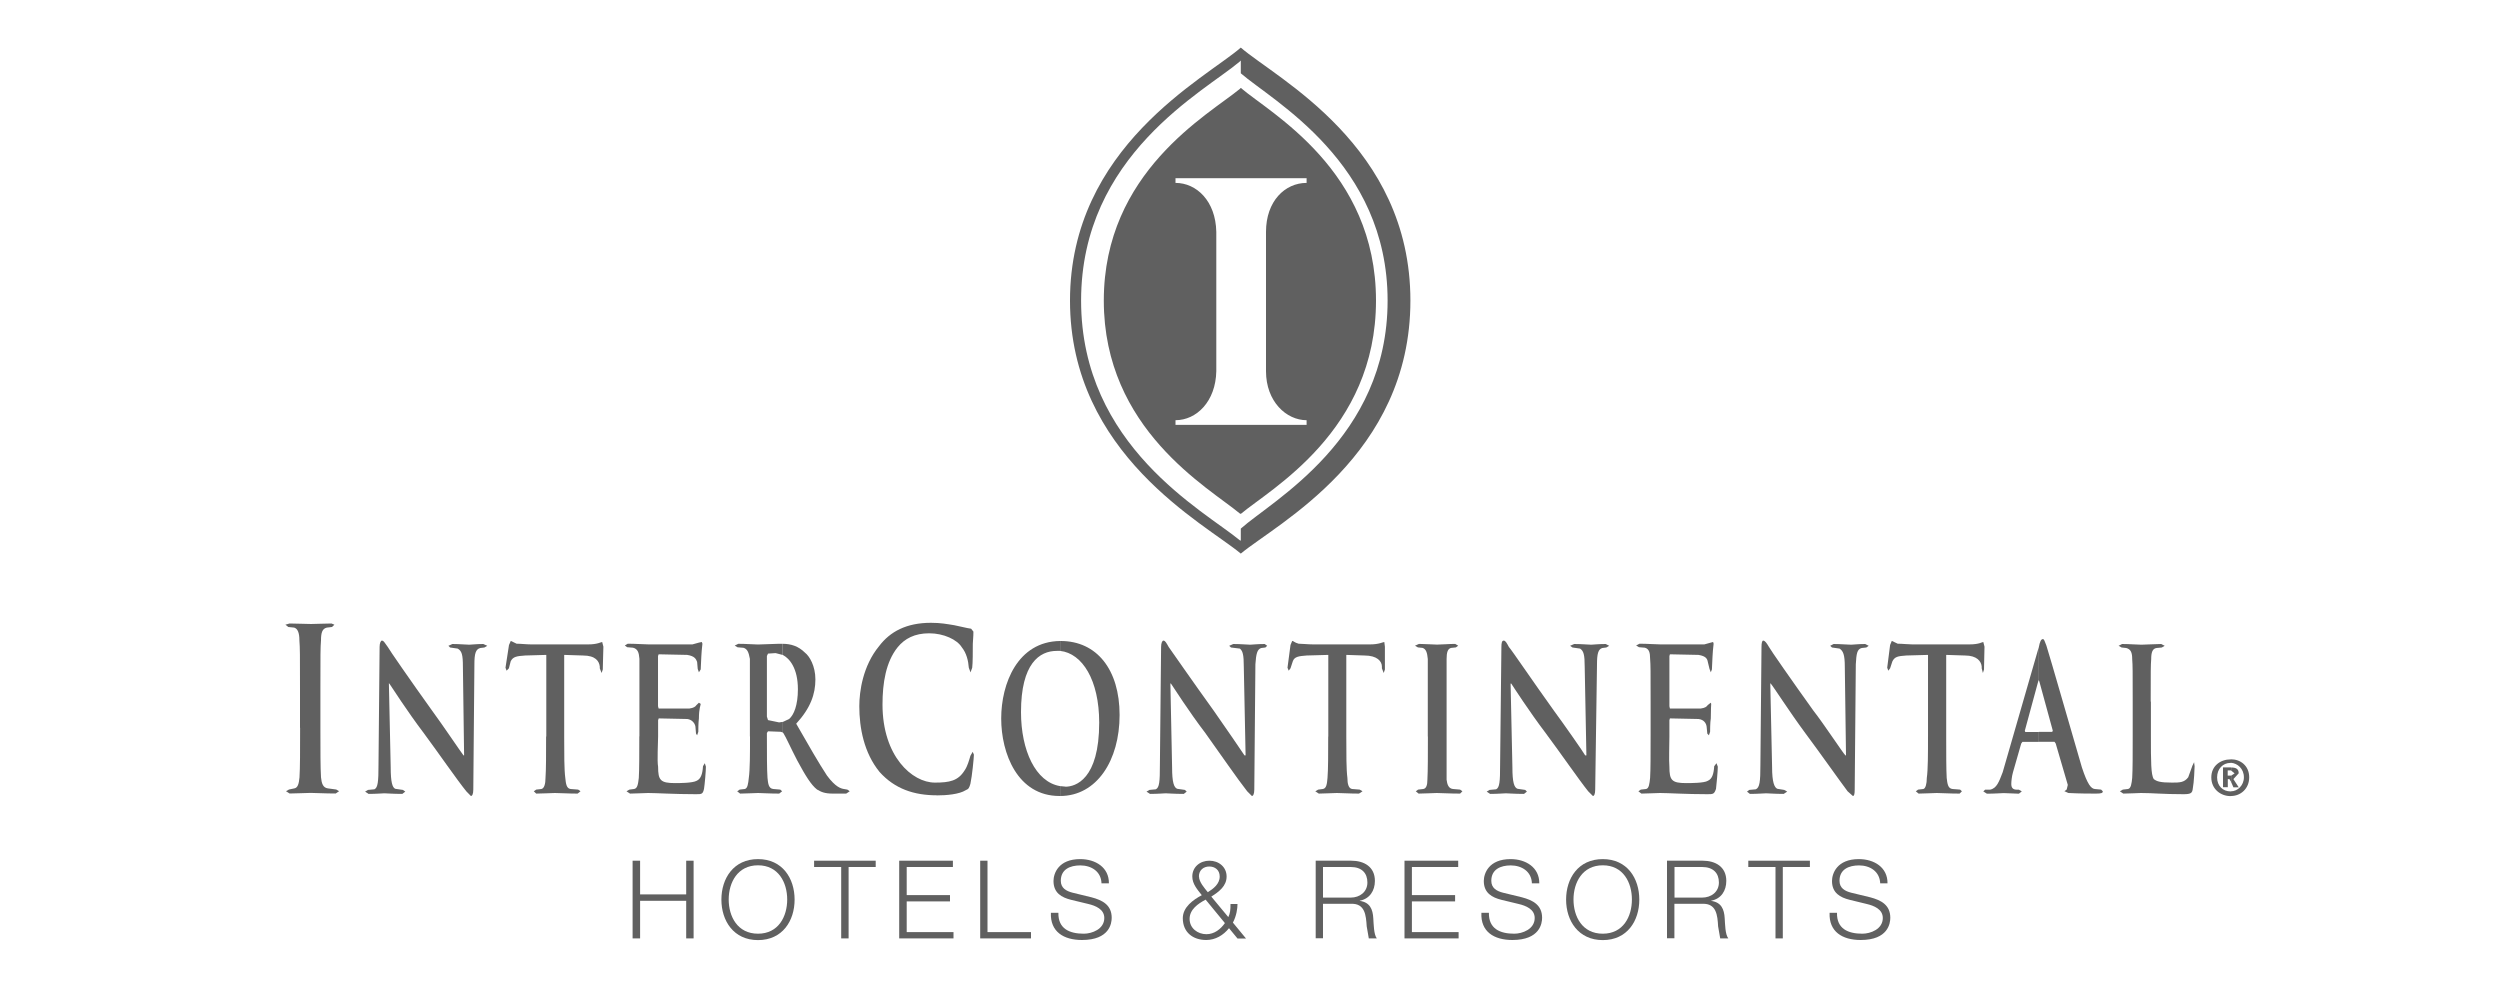 <svg xmlns="http://www.w3.org/2000/svg" id="Layer_1" viewBox="0 0 250 100"><defs><style>      .cls-1, .cls-2 {        fill: #606060;      }      .cls-2 {        fill-rule: evenodd;      }    </style></defs><path class="cls-2" d="M205.45,74.18l.12.17,1.21,4.14-.11.46-.23.17.4.18c1.17.06,2.21.06,2.74.06.58,0,.7-.06.7-.23l-.17-.17-.64-.06c-.35-.05-.7-.4-1.28-2.16-.87-2.97-3.21-11.13-3.55-12.18-.18-.47-.23-.65-.35-.65-.18,0-.3.23-.41.82v3.27l.06.17,1.34,4.9-.06.12h-1.34v.99h1.58ZM203.87,64.74l-3.6,12.48c-.36.93-.59,1.63-1.28,1.75h-.48l-.18.17.36.23c.76,0,1.51-.06,1.68-.06.47,0,1.05.06,1.52.06l.29-.23-.29-.17h-.18c-.46,0-.58-.23-.58-.58,0-.24.05-.76.17-1.17l.82-2.86.12-.17h1.63v-.99h-1.34l-.05-.12,1.33-4.9.06-.17v-3.27Z"></path><path class="cls-2" d="M117.03,68.35h.06c.24.35,1.8,2.8,3.44,4.95,1.46,2.04,3.27,4.67,4.19,5.83l.47.47c.11,0,.24-.17.24-.64l.11-12.53c.07-1.05.18-1.51.59-1.63l.41-.05.18-.17-.25-.18c-.75,0-1.28.07-1.45.07-.24,0-.93-.07-1.69-.07l-.41.18.18.17.89.11c.28.24.39.59.39,1.82l.18,8.86h-.11c-.18-.3-2.16-3.15-3.09-4.49-2.1-2.91-4.32-6.12-4.49-6.35-.23-.41-.35-.64-.53-.64-.11,0-.23.23-.23.64l-.12,11.78c0,1.69-.05,2.28-.41,2.45l-.63.06-.3.17.35.23c.76,0,1.47-.06,1.57-.06.24,0,.82.06,1.81.06l.29-.23-.18-.17-.76-.11c-.34-.12-.52-.65-.52-2.16l-.17-8.33Z"></path><path class="cls-2" d="M132.82,73.65c0,1.76,0,3.33-.07,4.14-.05.58-.1,1.05-.46,1.11l-.47.06-.29.17.35.23c.52,0,1.46-.06,1.81-.06.41,0,1.29.06,2.21.06l.35-.23-.28-.17-.76-.06c-.35-.05-.47-.52-.47-1.11-.11-.82-.11-2.39-.11-4.14v-8.16l1.81.06c1.28,0,1.75.58,1.75,1.11v.17l.18.47.12-.35v-2.28l-.06-.47c-.12,0-.53.24-1.41.24h-5.7c-.53,0-1.11-.07-1.46-.07-.41-.11-.52-.28-.64-.28l-.17.41-.3,2.27.12.3.18-.24.23-.7c.16-.46.58-.52,1.39-.58l2.16-.06v8.16Z"></path><path class="cls-2" d="M142.79,73.65c0,1.87,0,3.39-.05,4.32,0,.53-.11.88-.41.93l-.52.06-.23.17.28.23c.58,0,1.52-.06,1.81-.06.42,0,1.29.06,2.34.06l.23-.23-.23-.17-.71-.06c-.46-.05-.58-.47-.64-.93v-12.07c0-.65.11-1.05.47-1.11l.46-.05.23-.17-.3-.18c-.58,0-1.39.07-1.81.07-.35,0-1.28-.07-1.81-.07l-.4.18.29.17.47.05c.35.12.46.47.52,1.11v7.75Z"></path><path class="cls-2" d="M151.07,68.35h.05c.23.35,1.81,2.8,3.44,4.95,1.52,2.04,3.33,4.67,4.26,5.83l.47.47c.11,0,.23-.17.23-.64l.18-12.53c0-1.05.12-1.51.53-1.63l.4-.05.29-.17-.35-.18c-.76,0-1.28.07-1.45.07-.24,0-.94-.07-1.7-.07l-.41.18.24.17.76.11c.35.24.46.59.46,1.82l.17,8.86h-.12c-.16-.3-2.15-3.15-3.14-4.49-2.09-2.91-4.26-6.12-4.49-6.35-.22-.41-.34-.64-.52-.64s-.23.23-.23.64l-.13,11.78c0,1.69-.05,2.28-.4,2.45l-.65.06-.29.17.34.23c.76,0,1.46-.06,1.58-.06.24,0,.82.06,1.81.06l.29-.23-.17-.17-.76-.11c-.35-.12-.52-.65-.52-2.16l-.18-8.33Z"></path><path class="cls-2" d="M165.06,73.65c0,1.76,0,3.33-.05,4.14-.06.58-.11,1.05-.4,1.11l-.53.06-.24.17.3.23c.58,0,1.46-.06,1.86-.06.82,0,2.56.12,4.73.12.58,0,.69,0,.87-.53.05-.4.18-1.8.18-2.22l-.13-.35-.23.3c-.05.81-.22,1.28-.64,1.46-.35.23-1.75.23-2.16.23-1.45,0-1.68-.29-1.68-1.63-.06-.58,0-2.44,0-3.03v-1.63l.05-.18,2.86.06c.53.06.76.41.81.75l.07.71.16.17.12-.35c0-.12,0-.93.07-1.34,0-.99.04-1.34.04-1.45l-.04-.12-.3.23c-.12.18-.28.29-.69.35h-3.1l-.05-.23v-5.01l.05-.18,2.86.06c.76.12.88.41.93.7l.17.7.13.34.11-.29.06-1.28c.05-.94.11-1.11.11-1.29l-.05-.17-.23.06-.65.18h-4.37c-.46,0-1.34-.07-2.11-.07l-.34.18.29.17.59.05c.41.12.52.47.52,1.11.05.64.05,1.17.05,4.25v3.49Z"></path><path class="cls-2" d="M177.01,68.35h.06c.3.35,1.86,2.8,3.45,4.95,1.52,2.04,3.37,4.67,4.24,5.83l.53.47c.12,0,.18-.17.18-.64l.11-12.53c.06-1.05.12-1.51.59-1.63l.46-.05.24-.17-.35-.18c-.7,0-1.23.07-1.4.07-.36,0-1.05-.07-1.76-.07l-.34.18.18.17.76.11c.35.24.52.59.52,1.82l.12,8.86h-.06c-.29-.3-2.16-3.15-3.21-4.49-2.09-2.91-4.32-6.12-4.43-6.35-.24-.41-.41-.64-.58-.64-.11,0-.17.23-.17.64l-.11,11.78c0,1.69-.07,2.28-.46,2.45l-.65.06-.23.17.29.23c.76,0,1.46-.06,1.63-.06.23,0,.82.06,1.75.06l.35-.23-.3-.17-.68-.11c-.3-.12-.53-.65-.53-2.16l-.18-8.33Z"></path><path class="cls-2" d="M192.8,73.65c0,1.76,0,3.33-.12,4.14,0,.58-.12,1.05-.34,1.11l-.53.06-.23.17.28.23c.59,0,1.47-.06,1.82-.06.4,0,1.28.06,2.28.06l.23-.23-.18-.17-.76-.06c-.46-.05-.51-.52-.58-1.11-.05-.82-.05-2.39-.05-4.14v-8.16l1.87.06c1.21,0,1.63.58,1.68,1.11v.17l.12.47.11-.35c0-.53.05-1.87.05-2.28l-.12-.47c-.12,0-.4.24-1.39.24h-5.72c-.4,0-.99-.07-1.45-.07l-.59-.28-.17.41-.29,2.27.11.3.18-.24.23-.7c.24-.46.53-.52,1.4-.58l2.16-.06v8.16Z"></path><path class="cls-2" d="M215.07,70.16c0-3.09,0-3.62.05-4.25,0-.65.12-1.05.53-1.11l.53-.05.29-.17-.35-.18c-.58,0-1.58.07-1.98.07-.35,0-1.22-.07-1.93-.07l-.35.18.3.17.46.05c.47.12.6.47.6,1.11.05.64.05,1.17.05,4.25v3.49c0,1.76,0,3.33-.05,4.14-.06.58-.12,1.05-.42,1.11l-.52.06-.29.17.34.23c.6,0,1.46-.06,1.76-.06,1.21,0,2.16.12,4.26.12.76,0,.88-.12.93-.58.12-.58.18-2.04.18-2.21l-.05-.41-.17.35-.42,1.16c-.4.53-.87.53-1.63.53-1.16,0-1.52-.12-1.81-.35-.29-.41-.29-1.81-.29-4.26v-3.49Z"></path><path class="cls-2" d="M106.54,78.67c.99,0,3.38-.7,3.38-6.41,0-4.25-1.69-6.93-3.91-7.17v-.99h.06c3.61,0,5.89,2.86,5.89,7.4s-2.28,8.1-5.95,8.1v-.99l.53.05ZM106.01,65.09h-.34c-1.7,0-3.57,1.23-3.57,6.12,0,3.84,1.46,6.99,3.9,7.4v.99h-.05c-4.2,0-5.83-4.26-5.83-7.75s1.63-7.69,5.88-7.75v.99Z"></path><path class="cls-2" d="M30.01,72.78c0,2.27,0,4.02-.06,4.95-.06.65-.17,1.05-.52,1.11l-.53.11-.3.17.36.23c.64,0,1.69-.06,2.1-.06s1.46.06,2.51.06l.34-.23-.29-.17-.82-.11c-.52-.06-.64-.53-.7-1.11-.06-.93-.06-2.68-.06-4.95v-3.91c0-3.44,0-4.08.06-4.83,0-.76.12-1.17.58-1.28l.52-.06.24-.23-.29-.12c-.65,0-1.63.05-2.04.05-.47,0-1.51-.05-2.16-.05l-.41.12.29.23.59.06c.35.11.52.52.52,1.28.06.75.06,1.4.06,4.83v3.91Z"></path><path class="cls-2" d="M38.87,68.35h.06c.24.35,1.81,2.8,3.44,4.95,1.51,2.04,3.32,4.67,4.26,5.83l.46.47c.12,0,.24-.17.24-.64l.11-12.53c0-1.05.12-1.51.59-1.63l.41-.05.29-.17-.4-.18c-.7,0-1.23.07-1.4.07-.29,0-.99-.07-1.69-.07l-.4.18.17.17.76.11c.41.24.52.59.52,1.82l.12,8.86h-.06c-.24-.3-2.16-3.15-3.15-4.49-2.09-2.91-4.31-6.12-4.42-6.35-.3-.41-.41-.64-.59-.64-.11,0-.23.23-.23.64l-.11,11.78c0,1.69-.06,2.28-.41,2.45l-.64.06-.29.17.35.23c.76,0,1.45-.06,1.57-.06.24,0,.82.06,1.8.06l.3-.23-.24-.17-.76-.11c-.29-.12-.46-.65-.46-2.16l-.18-8.33Z"></path><path class="cls-2" d="M54.61,73.65c0,1.76,0,3.33-.06,4.14,0,.58-.12,1.05-.41,1.11l-.52.06-.24.17.24.23c.64,0,1.57-.06,1.87-.06.46,0,1.33.06,2.27.06l.29-.23-.23-.17-.76-.06c-.41-.05-.47-.52-.53-1.11-.11-.82-.11-2.39-.11-4.14v-8.16l1.87.06c1.28,0,1.63.58,1.69,1.11v.17l.18.47.12-.35c0-.53.06-1.87.06-2.28l-.12-.47c-.11,0-.47.24-1.39.24h-5.72c-.46,0-1.04-.07-1.45-.07l-.58-.28-.18.41-.35,2.27.11.3.23-.24.18-.7c.23-.46.58-.52,1.46-.58l2.1-.06v8.16Z"></path><path class="cls-2" d="M63.93,73.65c0,1.76,0,3.33-.05,4.14-.07.58-.12,1.05-.47,1.11l-.47.06-.29.17.35.23c.53,0,1.46-.06,1.81-.06.82,0,2.62.12,4.78.12.58,0,.69,0,.81-.53.07-.4.19-1.8.19-2.22l-.11-.35-.18.3c-.05.81-.23,1.28-.64,1.46-.41.23-1.75.23-2.15.23-1.47,0-1.7-.29-1.7-1.63-.11-.58,0-2.44,0-3.03v-1.63l.06-.18,2.86.06c.46.06.75.41.81.75l.06.71.11.17.12-.35c0-.12,0-.93.06-1.34,0-.99.18-1.34.18-1.45l-.18-.12-.24.23c-.12.18-.29.29-.7.35h-3.09l-.06-.23v-5.01l.06-.18,2.86.06c.75.12.88.41.99.7l.06.7.12.34.18-.29.06-1.28c.05-.94.11-1.11.11-1.29l-.06-.17-.29.06-.65.18h-4.37c-.4,0-1.34-.07-2.1-.07l-.29.18.23.17.59.05c.47.12.59.47.64,1.11v7.75Z"></path><path class="cls-2" d="M78.27,73.25l.06.05c.24.35.81,1.64,1.39,2.74.82,1.52,1.39,2.45,1.98,2.91.41.24.76.41,1.58.41h1.34l.35-.23-.23-.17-.35-.06c-.29-.05-.82-.17-1.69-1.34-.81-1.23-1.81-2.97-3.08-5.19,1.44-1.57,1.92-2.97,1.92-4.43,0-1.34-.59-2.33-1.05-2.68-.64-.64-1.4-.88-2.22-.88v1.11c.69.35,1.52,1.34,1.52,3.44,0,1.58-.4,2.57-.88,2.97l-.64.3v1.05ZM75,73.65c0,1.76,0,3.33-.12,4.14-.06.58-.12,1.05-.4,1.11l-.52.06-.24.17.29.23c.59,0,1.46-.06,1.8-.06.18,0,1.23.06,2.11.06l.29-.23-.18-.17-.7-.06c-.47-.05-.52-.52-.58-1.11-.06-.82-.06-2.39-.06-4.26v-.23l.11-.17,1.28.05.18.06v-1.05l-.35.05-1.11-.23-.11-.35v-6.06l.11-.24.76-.05.69.18v-1.11h-.41c-.47,0-1.57.07-2.04.07-.35,0-1.22-.07-1.97-.07l-.36.18.29.17.59.05c.4.12.52.47.64,1.11v7.75Z"></path><path class="cls-2" d="M93.66,79.54c.99,0,2.27-.11,2.91-.52.3-.12.35-.23.47-.64.17-.76.35-2.62.35-2.91l-.12-.29-.23.4c-.12.41-.29,1.05-.58,1.46-.65,1.05-1.51,1.22-2.97,1.22-2.27,0-5.24-2.62-5.24-7.81,0-2.16.34-4.26,1.51-5.72.71-.87,1.7-1.4,3.16-1.4s2.8.64,3.26,1.4c.47.58.65,1.35.7,2.04l.17.47.17-.47c.06-.46.06-1.63.06-2.39.06-.81.06-1.04.06-1.22l-.23-.29c-.47-.06-1.05-.23-1.69-.35-.76-.12-1.34-.24-2.33-.24-2.45,0-4.08.88-5.18,2.33-1.63,1.98-1.98,4.54-1.98,6.01,0,2.16.46,4.66,2.03,6.58,1.52,1.69,3.45,2.33,5.72,2.33"></path><path class="cls-2" d="M223.11,78.2l.23.53h.53l-.53-.82.53-.58c0-.46-.3-.58-.76-.58v.3l.35.29-.35.23v.64ZM223.11,79.6v-.47c.64,0,1.28-.58,1.28-1.4,0-.86-.64-1.4-1.28-1.45v-.35c.93,0,1.81.64,1.81,1.8s-.88,1.87-1.81,1.87M222.77,77.91h.17l.18.29v-.64h-.35v-.52h.35v-.3h-.82v1.98h.48v-.82ZM223.11,75.94v.35h-.06c-.76,0-1.34.59-1.34,1.45s.58,1.4,1.34,1.4h.06v.47h-.06c-.98,0-1.92-.7-1.92-1.87s.94-1.8,1.92-1.8h.06Z"></path><g><path class="cls-2" d="M124.08,8.79l-.11.11c-3.11,2.57-13.59,8.28-13.59,21.16s10.49,18.7,13.59,21.28l.11.05c2.97-2.5,13.52-8.28,13.52-21.33s-10.54-18.71-13.52-21.27ZM130.66,18.29c-2.15,0-4.06,1.81-4.06,4.9v13.93c0,3.03,2.03,4.9,4.06,4.9v.47h-13.11v-.47c2.1,0,4.02-1.87,4.08-4.9v-13.93c-.06-3.09-1.98-4.9-4.08-4.9v-.47h13.11v.47Z"></path><path class="cls-2" d="M124.08,4.76c-3.55,3.09-17.08,9.91-17.08,25.3s13.53,22.33,17.08,25.3c3.56-2.97,16.96-9.79,16.96-25.3s-13.41-22.21-16.96-25.3ZM124.08,52.86v1.21l-.11-.05c-3.51-2.92-15.86-9.39-15.86-23.96s12.36-20.92,15.86-23.9l.11-.11v1.28c3.14,2.74,14.68,8.92,14.68,22.73s-11.54,19.99-14.68,22.8Z"></path></g><polygon class="cls-1" points="63.26 86.07 64.01 86.07 64.01 89.44 68.62 89.44 68.62 86.07 69.36 86.07 69.36 93.84 68.62 93.84 68.62 90.08 64.01 90.08 64.01 93.84 63.26 93.84 63.26 86.07"></polygon><path class="cls-1" d="M75.8,85.91c2.44,0,3.66,1.92,3.66,4.05s-1.22,4.05-3.66,4.05-3.66-1.93-3.66-4.05,1.22-4.05,3.66-4.05M75.8,93.37c2.05,0,2.92-1.72,2.92-3.42s-.88-3.42-2.92-3.42-2.93,1.72-2.93,3.42.88,3.42,2.93,3.42"></path><polygon class="cls-1" points="81.41 86.07 87.57 86.07 87.57 86.7 84.86 86.7 84.86 93.84 84.12 93.84 84.12 86.7 81.41 86.7 81.41 86.07"></polygon><polygon class="cls-1" points="89.92 86.07 95.29 86.07 95.29 86.7 90.67 86.7 90.67 89.51 95 89.51 95 90.14 90.67 90.14 90.67 93.21 95.35 93.21 95.35 93.84 89.92 93.84 89.92 86.07"></polygon><polygon class="cls-1" points="98.02 86.07 98.75 86.07 98.75 93.21 103.1 93.21 103.1 93.84 98.02 93.84 98.02 86.07"></polygon><path class="cls-1" d="M105.84,91.28c-.04,1.6,1.12,2.09,2.54,2.09.81,0,2.05-.45,2.05-1.57,0-.88-.88-1.23-1.59-1.4l-1.74-.42c-.92-.23-1.75-.67-1.75-1.88,0-.75.49-2.19,2.67-2.19,1.53,0,2.89.83,2.87,2.42h-.74c-.04-1.19-1.02-1.79-2.12-1.79-1.02,0-1.95.39-1.95,1.54,0,.73.55,1.03,1.18,1.19l1.89.46c1.1.29,2.02.77,2.02,2.05,0,.54-.21,2.22-2.97,2.22-1.84,0-3.19-.83-3.11-2.72h.75Z"></path><path class="cls-1" d="M122.9,92.82c-.57.71-1.36,1.18-2.28,1.18-1.33,0-2.34-.77-2.34-2.18,0-1.1,1.03-1.84,1.9-2.3-.43-.55-.95-1.12-.95-1.87,0-.95.77-1.58,1.71-1.58s1.72.63,1.72,1.58-.75,1.52-1.53,2.01l1.7,2.05c.19-.39.22-.72.22-1.31h.7c0,.43-.1,1.19-.46,1.86l1.31,1.59h-.85l-.84-1.02ZM120.55,89.97c-.75.4-1.59.98-1.59,1.92s.81,1.53,1.68,1.53c.79,0,1.41-.49,1.85-1.11l-1.93-2.35ZM119.9,87.65c0,.54.54,1.15.88,1.57.55-.34,1.19-.82,1.19-1.57,0-.65-.47-1-1.04-1s-1.04.36-1.04,1"></path><path class="cls-1" d="M131.58,86.07h3.55c1.28,0,2.36.61,2.36,2.02,0,.98-.52,1.79-1.51,1.98v.02c1.01.14,1.3.83,1.35,1.75.04.54.04,1.6.35,2h-.8l-.21-1.21c-.07-1.09-.16-2.3-1.56-2.25h-2.81v3.45h-.73v-7.77ZM132.3,89.76h2.77c.91,0,1.67-.57,1.67-1.51s-.56-1.55-1.67-1.55h-2.77v3.06Z"></path><polygon class="cls-1" points="140.45 86.07 145.82 86.07 145.82 86.7 141.19 86.7 141.19 89.51 145.51 89.51 145.51 90.14 141.19 90.14 141.19 93.21 145.86 93.21 145.86 93.84 140.45 93.84 140.45 86.07"></polygon><path class="cls-1" d="M148.89,91.28c-.03,1.6,1.12,2.09,2.53,2.09.82,0,2.05-.45,2.05-1.57,0-.88-.88-1.23-1.6-1.4l-1.74-.42c-.91-.23-1.75-.67-1.75-1.88,0-.75.49-2.19,2.68-2.19,1.52,0,2.88.83,2.87,2.42h-.74c-.04-1.19-1.03-1.79-2.12-1.79-1,0-1.94.39-1.94,1.54,0,.73.54,1.03,1.17,1.19l1.89.46c1.1.29,2.02.77,2.02,2.05,0,.54-.21,2.22-2.97,2.22-1.84,0-3.19-.83-3.1-2.72h.74Z"></path><path class="cls-1" d="M160.28,85.91c2.44,0,3.65,1.92,3.65,4.05s-1.21,4.05-3.65,4.05-3.67-1.93-3.67-4.05,1.21-4.05,3.67-4.05M160.28,93.37c2.05,0,2.91-1.72,2.91-3.42s-.87-3.42-2.91-3.42-2.93,1.72-2.93,3.42.87,3.42,2.93,3.42"></path><path class="cls-1" d="M166.71,86.07h3.56c1.28,0,2.36.61,2.36,2.02,0,.98-.51,1.79-1.51,1.98v.02c1.01.14,1.3.83,1.35,1.75.04.54.04,1.6.36,2h-.81l-.21-1.21c-.06-1.09-.16-2.3-1.56-2.25h-2.81v3.45h-.74v-7.77ZM167.45,89.76h2.76c.91,0,1.68-.57,1.68-1.51s-.57-1.55-1.68-1.55h-2.76v3.06Z"></path><polygon class="cls-1" points="174.83 86.07 180.99 86.07 180.99 86.7 178.28 86.7 178.28 93.84 177.55 93.84 177.55 86.7 174.83 86.7 174.83 86.07"></polygon><path class="cls-1" d="M183.7,91.28c-.04,1.6,1.11,2.09,2.53,2.09.82,0,2.05-.45,2.05-1.57,0-.88-.88-1.23-1.6-1.4l-1.72-.42c-.92-.23-1.76-.67-1.76-1.88,0-.75.5-2.19,2.68-2.19,1.54,0,2.89.83,2.87,2.42h-.73c-.05-1.19-1.02-1.79-2.12-1.79-1.01,0-1.95.39-1.95,1.54,0,.73.54,1.03,1.17,1.19l1.9.46c1.1.29,2.01.77,2.01,2.05,0,.54-.21,2.22-2.96,2.22-1.84,0-3.19-.83-3.11-2.72h.75Z"></path></svg>